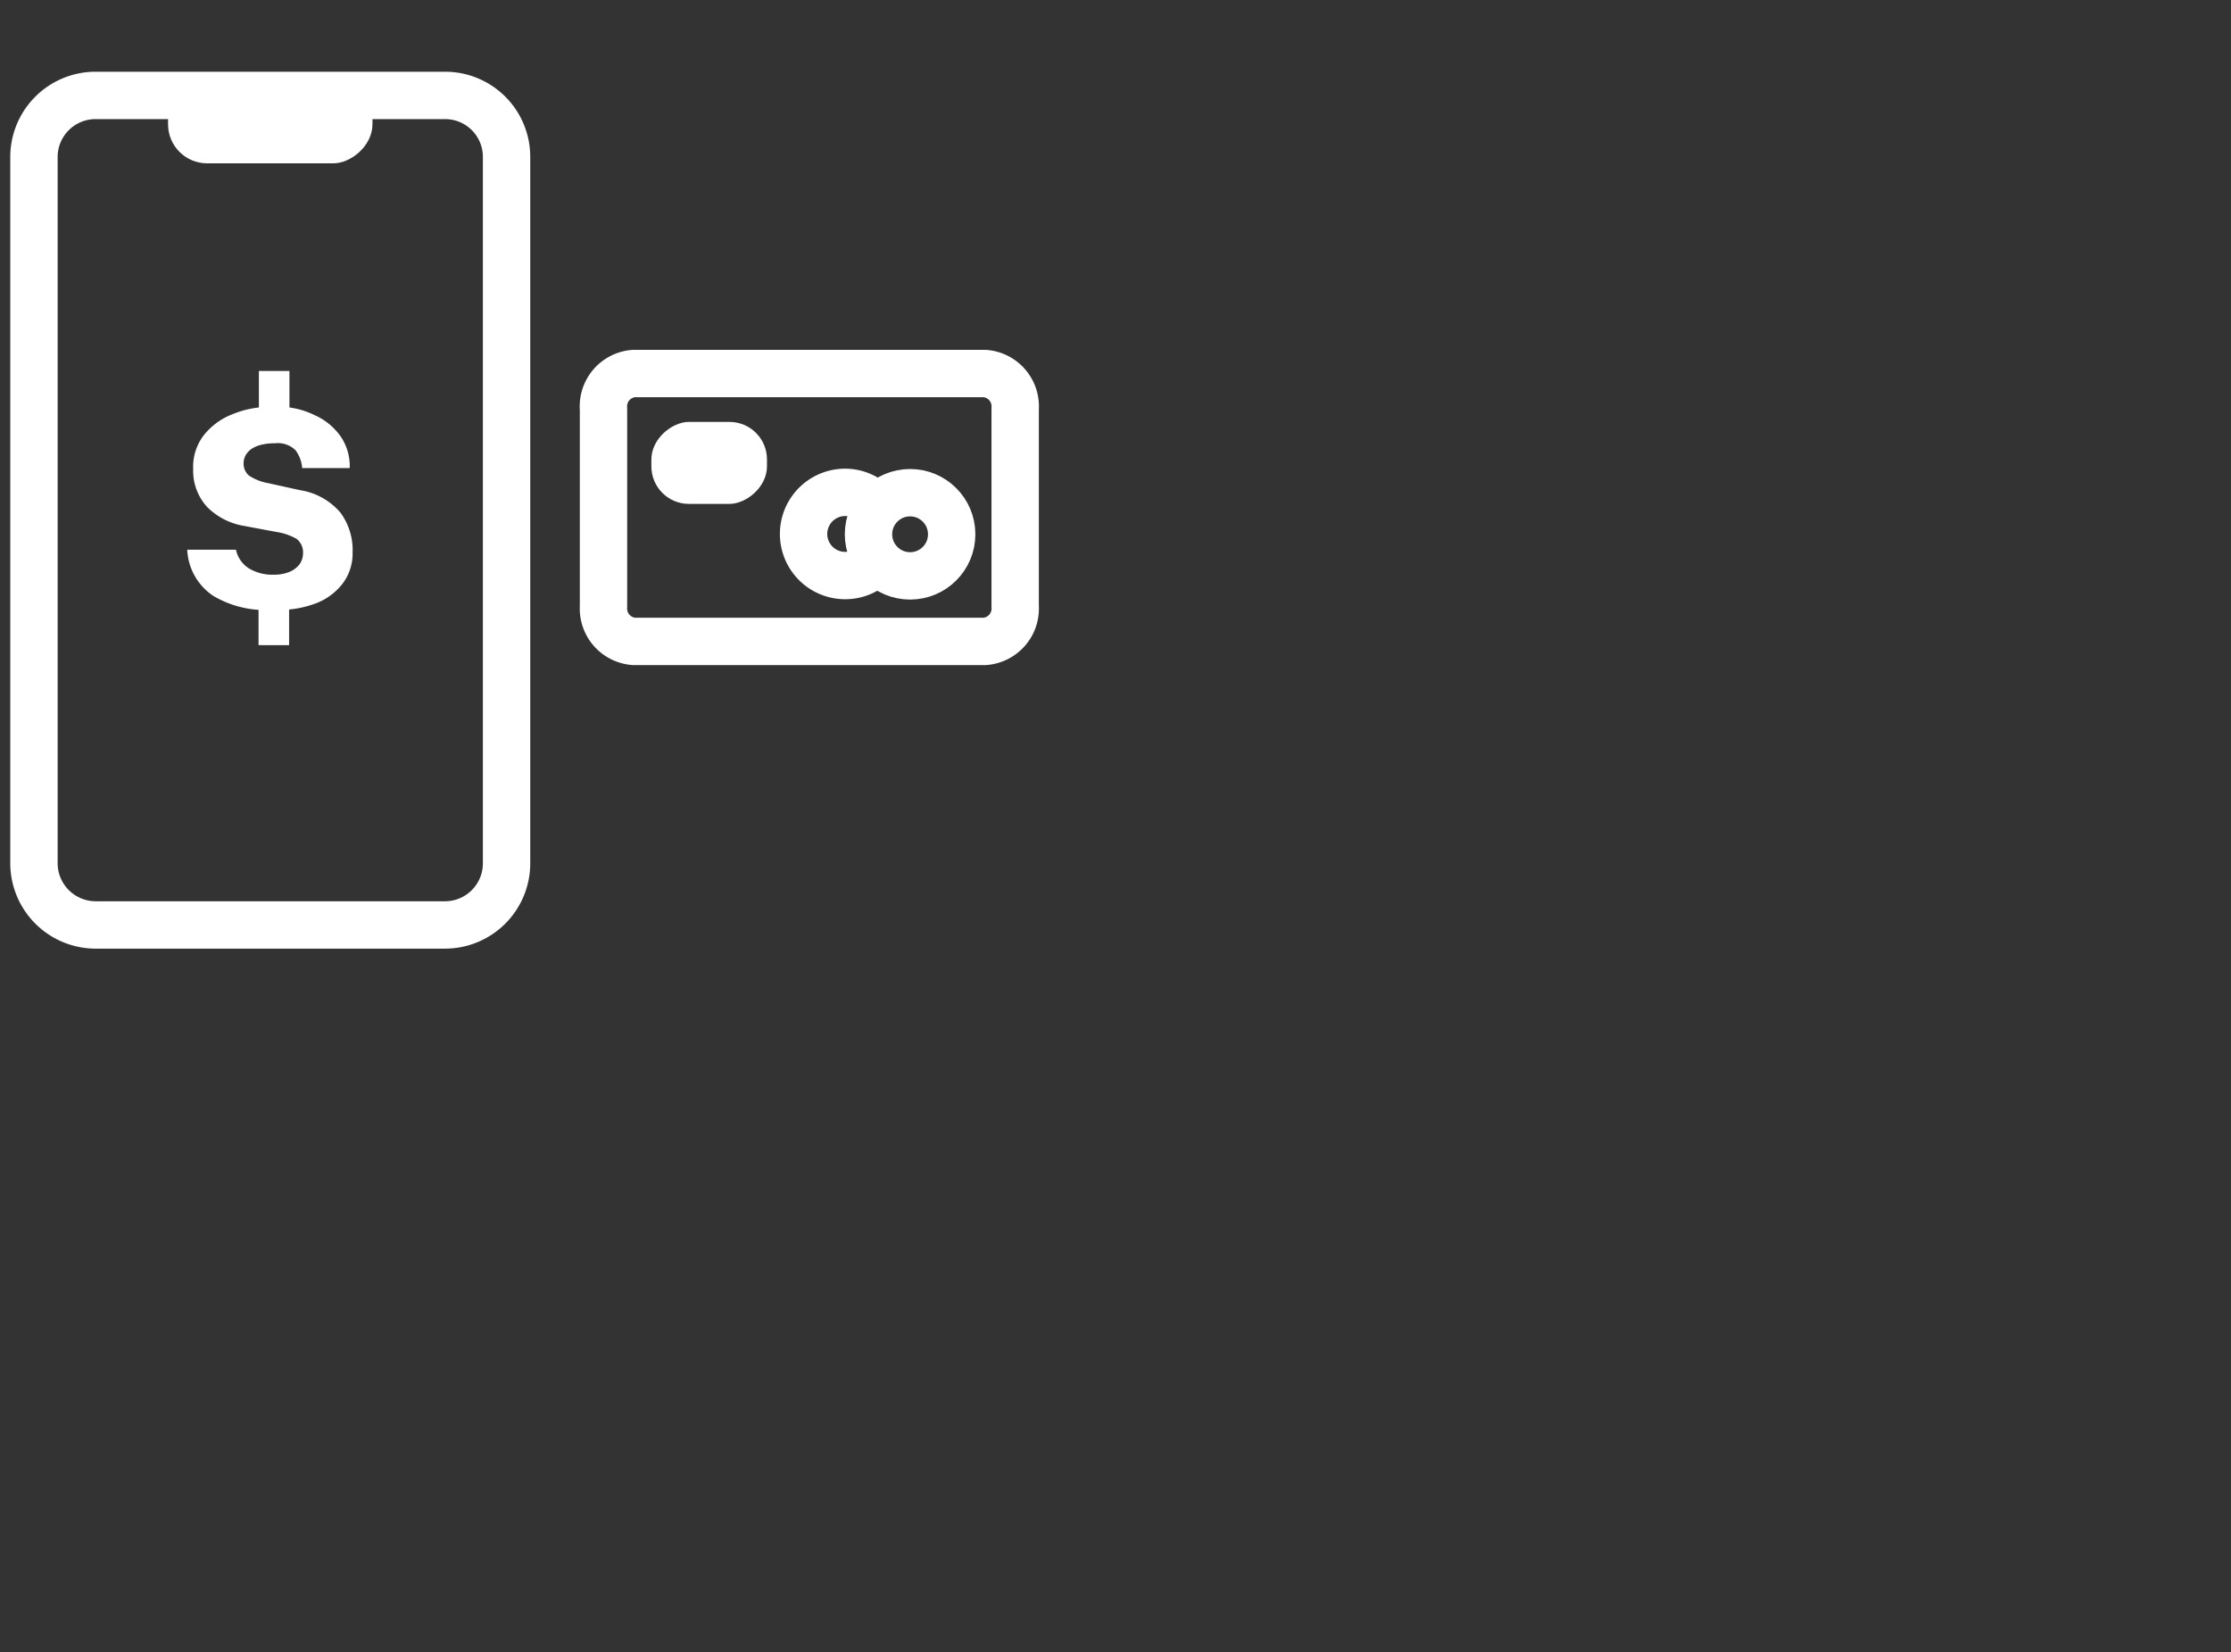 <?xml version="1.0" encoding="UTF-8"?>
<svg xmlns="http://www.w3.org/2000/svg" id="Layer_1" data-name="Layer 1" viewBox="0 0 131.42 97.32">
  <rect x="0" y="0" width="131.42" height="97.32" fill="#333333" stroke="none"/>
  <defs>
    <style>.cls-1{fill:none;stroke:#ffffff;stroke-linecap:round;stroke-linejoin:round;stroke-width:2.79px;}.cls-2{fill:#ffffff;}</style>
  </defs>
  <path class="cls-1" d="M51.55,33.15A2.45,2.45,0,1,1,49.76,29a2.4,2.4,0,0,1,1.73.72"></path>
  <circle class="cls-1" cx="53.61" cy="31.47" r="2.45"></circle>
  <rect class="cls-2" x="39.36" y="23.86" width="4.83" height="6.81" rx="2.21" transform="translate(69.04 -14.51) rotate(90)"></rect>
  <path class="cls-1" d="M46.8,37.78H37.35a1.94,1.94,0,0,1-1.8-2.06V24.1A1.94,1.94,0,0,1,37.35,22H58a1.94,1.94,0,0,1,1.8,2.06V35.72A1.94,1.94,0,0,1,58,37.78Z"></path>
  <rect class="cls-2" x="13.42" y="1.1" width="5.01" height="12.04" rx="2.3" transform="translate(8.8 23.04) rotate(-90)"></rect>
  <path class="cls-1" d="M29.84,31.85v19a3.63,3.63,0,0,1-3.63,3.63H5.64A3.64,3.64,0,0,1,2,50.86V9.25A3.63,3.63,0,0,1,5.64,5.62H26.21a3.62,3.62,0,0,1,3.63,3.63Z"></path>
  <path class="cls-2" d="M20.05,30.19a3.91,3.91,0,0,0-2.38-1.32l-1.86-.41A3,3,0,0,1,14.65,28a.92.92,0,0,1-.3-.72,1,1,0,0,1,.11-.45,1.21,1.21,0,0,1,.34-.38,1.84,1.84,0,0,1,.58-.25,3.23,3.23,0,0,1,.81-.09,1.49,1.49,0,0,1,1.21.4,2,2,0,0,1,.4,1.06l2.8,0a3.1,3.1,0,0,0-.51-1.83,3.72,3.72,0,0,0-1.56-1.29A4.82,4.82,0,0,0,17.05,24V21.85h-1.8V24a5.67,5.67,0,0,0-1.51.38A4,4,0,0,0,12,25.64a3.06,3.06,0,0,0-.62,2,3.14,3.14,0,0,0,.85,2.25,4,4,0,0,0,2.17,1.09l1.87.35a3.38,3.38,0,0,1,1.2.41,1,1,0,0,1,.38.85,1.13,1.13,0,0,1-.2.64,1.45,1.45,0,0,1-.59.45,2.38,2.38,0,0,1-.93.17,2.69,2.69,0,0,1-1.48-.38,1.73,1.73,0,0,1-.75-1.09l-2.87,0a3.44,3.44,0,0,0,1.54,2.72,6,6,0,0,0,2.66.82V38h1.8V35.9a6.13,6.13,0,0,0,1.57-.36,3.59,3.59,0,0,0,1.6-1.19,2.93,2.93,0,0,0,.57-1.8A3.7,3.7,0,0,0,20.05,30.19Z"></path>
</svg>
